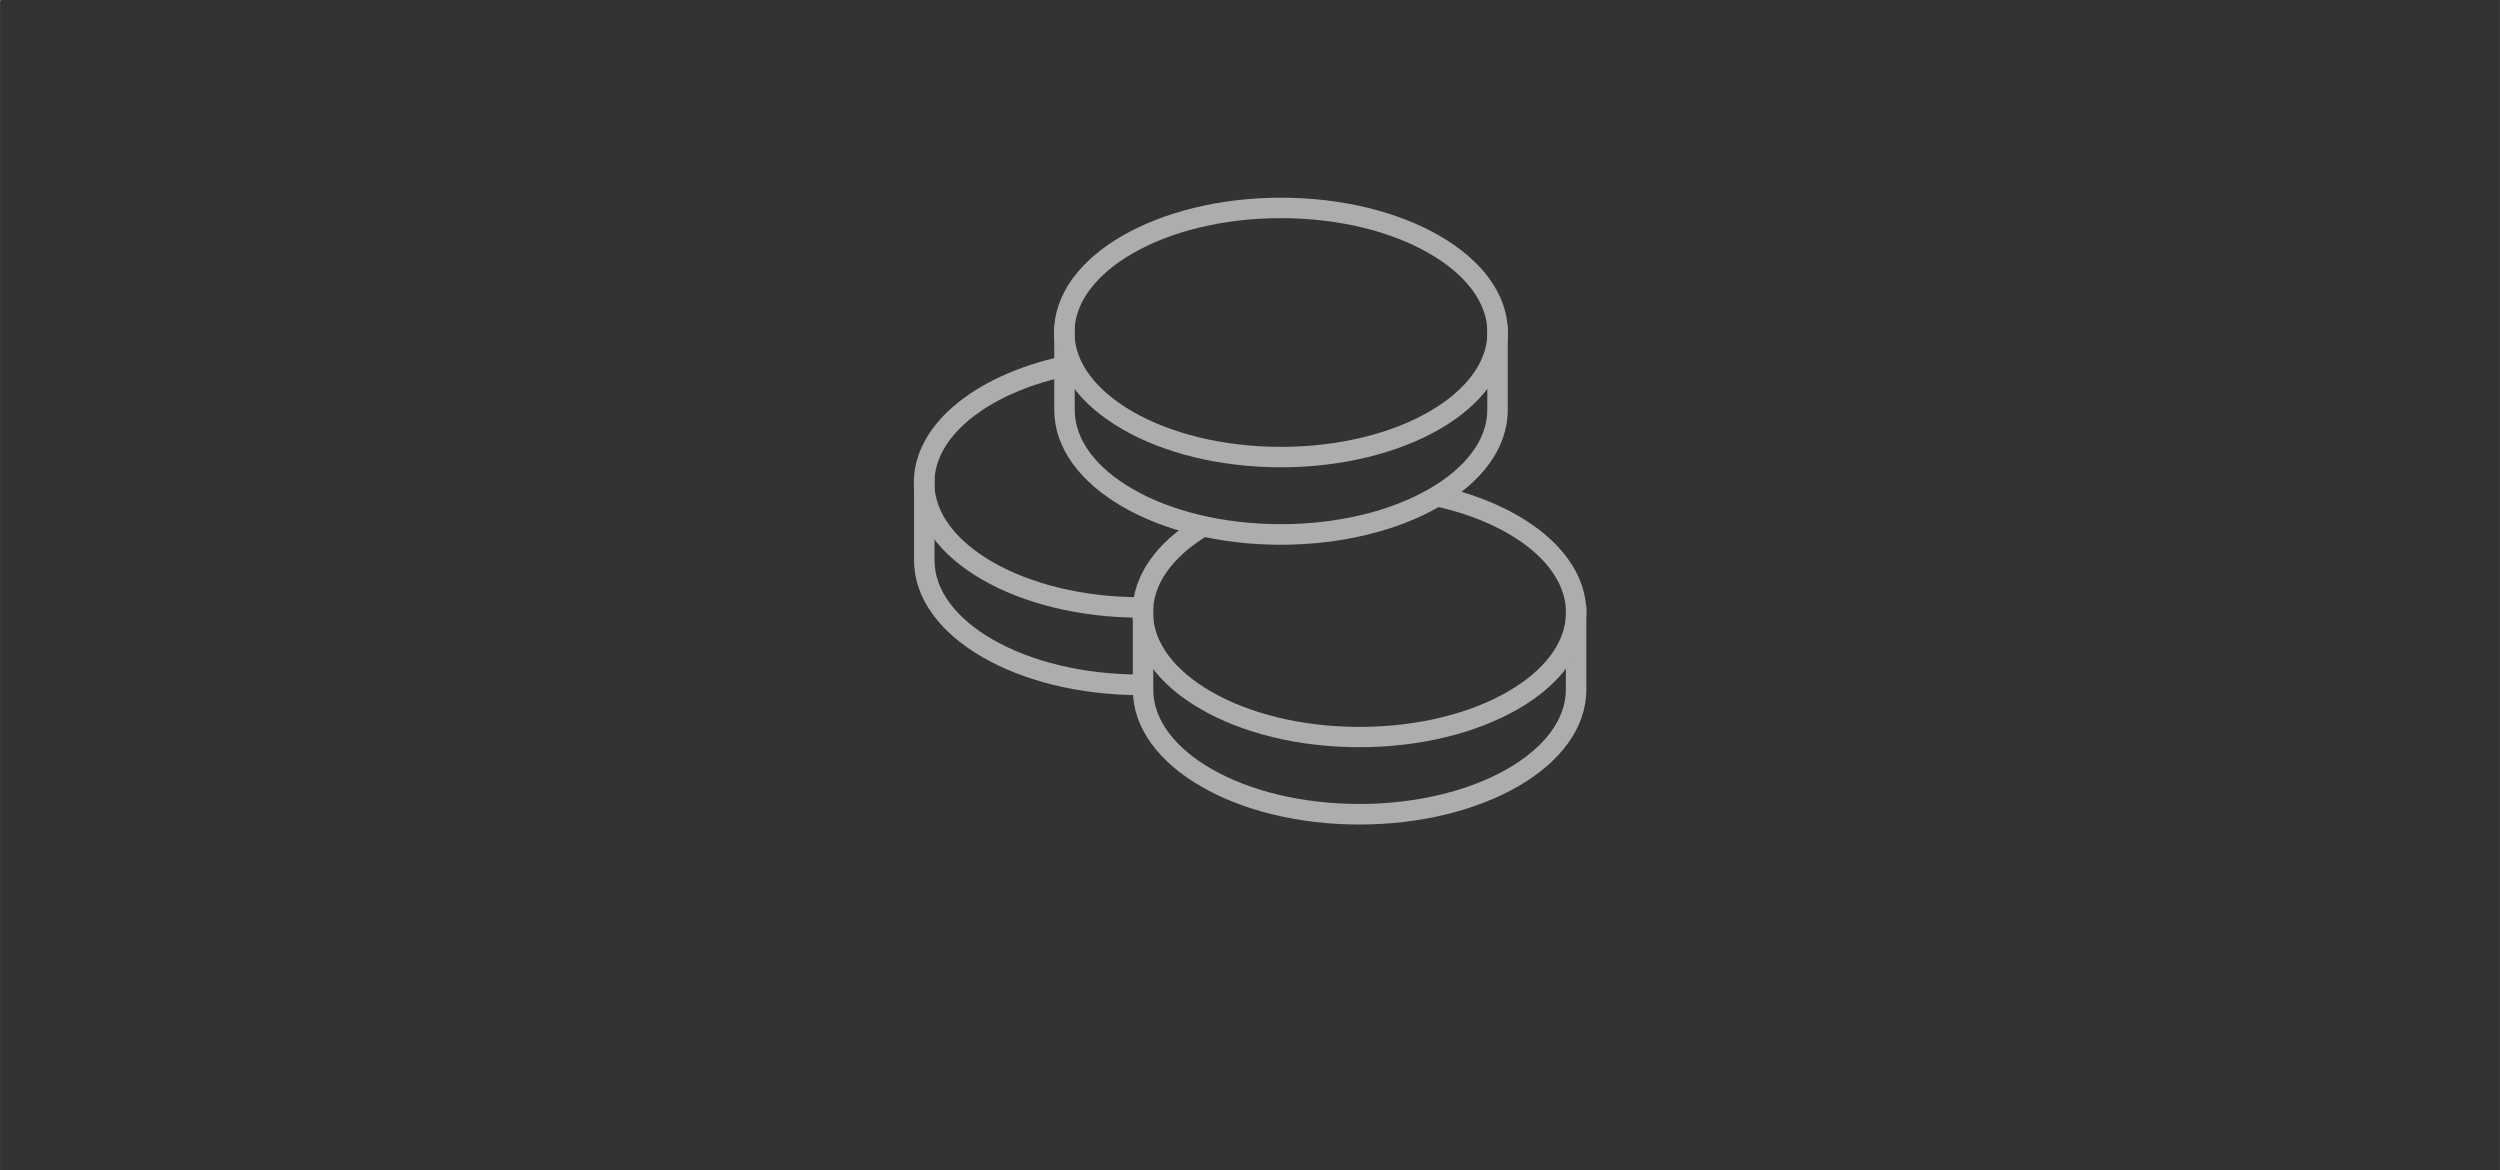 <?xml version="1.0" encoding="UTF-8"?>
<!DOCTYPE svg PUBLIC "-//W3C//DTD SVG 1.1//EN" "http://www.w3.org/Graphics/SVG/1.1/DTD/svg11.dtd">
<!-- Creator: CorelDRAW -->
<svg xmlns="http://www.w3.org/2000/svg" xml:space="preserve" width="55mm" height="25.75mm" style="shape-rendering:geometricPrecision; text-rendering:geometricPrecision; image-rendering:optimizeQuality; fill-rule:evenodd; clip-rule:evenodd"
viewBox="0 0 19.917 9.325"
 xmlns:xlink="http://www.w3.org/1999/xlink">
 <rect x="0" y="0" width="19.917" height="9.325" fill="#333333" stroke="none"/>
 <defs>
  <style type="text/css">
   <![CDATA[
    .fil0 {fill:white}
    .fil1 {fill:#ADADAD;fill-rule:nonzero}
   ]]>
  </style>
 </defs>
 <g id="Ebene_x0020_1">
  <g id="_231789848">
   <rect id="_231789944" class="fil0" width="0.004" height="0.004"/>
   <rect id="_231789872" class="fil0" x="19.913" y="9.321" width="0.004" height="0.004"/>
  </g>
  <g id="_274485320">
   <path id="_274489664" class="fil1" d="M12.638 4.826l0 0.669c0,0.305 -0.209,0.578 -0.547,0.772 -0.324,0.186 -0.77,0.302 -1.261,0.302 -0.49,0 -0.936,-0.115 -1.259,-0.302 -0.337,-0.194 -0.546,-0.467 -0.546,-0.772l0 -0.669 0.163 0 0 0.669c0,0.243 0.177,0.466 0.464,0.631 0.3,0.173 0.716,0.279 1.178,0.279 0.462,0 0.88,-0.107 1.18,-0.28 0.287,-0.165 0.465,-0.388 0.465,-0.631l0 -0.669 0.163 0z"/>
   <path id="_274489736" class="fil1" d="M11.46 3.871c0.342,0.075 0.636,0.21 0.844,0.383 0.21,0.175 0.334,0.391 0.334,0.625 0,0.305 -0.209,0.578 -0.547,0.772 -0.324,0.186 -0.77,0.302 -1.261,0.302 -0.491,0 -0.937,-0.115 -1.261,-0.302 -0.338,-0.194 -0.547,-0.467 -0.547,-0.772 0,-0.147 0.049,-0.288 0.138,-0.415 0.089,-0.128 0.219,-0.243 0.379,-0.339l0.084 0.14c-0.141,0.085 -0.253,0.184 -0.329,0.293 -0.07,0.1 -0.108,0.209 -0.108,0.322 0,0.243 0.178,0.466 0.465,0.631 0.3,0.173 0.718,0.28 1.18,0.28 0.463,0 0.88,-0.107 1.18,-0.28 0.287,-0.165 0.465,-0.388 0.465,-0.631 0,-0.183 -0.101,-0.356 -0.274,-0.5 -0.187,-0.156 -0.457,-0.279 -0.774,-0.348l0.034 -0.159z"/>
   <path id="_274489808" class="fil1" d="M12.012 2.597l0 0.669c0,0.305 -0.209,0.578 -0.547,0.772 -0.324,0.186 -0.77,0.302 -1.261,0.302 -0.49,0 -0.936,-0.115 -1.259,-0.302 -0.337,-0.194 -0.546,-0.467 -0.546,-0.772l0 -0.669 0.163 0 0 0.669c0,0.243 0.177,0.466 0.464,0.631 0.3,0.173 0.716,0.279 1.178,0.279 0.463,0 0.88,-0.107 1.18,-0.28 0.287,-0.165 0.465,-0.388 0.465,-0.631l0 -0.669 0.163 0z"/>
   <path id="_274489568" class="fil1" d="M10.205 1.575c0.491,0 0.937,0.115 1.261,0.302 0.338,0.194 0.547,0.467 0.547,0.772 0,0.305 -0.209,0.578 -0.547,0.772 -0.324,0.186 -0.77,0.302 -1.261,0.302 -0.491,0 -0.937,-0.115 -1.261,-0.302 -0.338,-0.194 -0.547,-0.467 -0.547,-0.772 0,-0.305 0.209,-0.578 0.547,-0.772 0.324,-0.186 0.77,-0.302 1.261,-0.302zm1.18 0.443c-0.3,-0.173 -0.718,-0.28 -1.18,-0.28 -0.462,0 -0.88,0.107 -1.18,0.28 -0.287,0.165 -0.465,0.388 -0.465,0.631 0,0.243 0.178,0.466 0.465,0.631 0.3,0.173 0.718,0.28 1.18,0.28 0.462,0 0.88,-0.107 1.18,-0.28 0.287,-0.165 0.465,-0.388 0.465,-0.631 0,-0.243 -0.178,-0.466 -0.465,-0.631z"/>
   <path id="_274489904" class="fil1" d="M9.106 4.921l-0.018 0 -0 0c-0.491,0 -0.937,-0.115 -1.261,-0.302 -0.338,-0.194 -0.547,-0.467 -0.547,-0.772 0,-0.242 0.132,-0.464 0.355,-0.642 0.219,-0.175 0.53,-0.31 0.889,-0.379l0.031 0.16c-0.334,0.064 -0.619,0.187 -0.818,0.346 -0.184,0.147 -0.293,0.325 -0.293,0.515 0,0.243 0.178,0.466 0.465,0.631 0.3,0.173 0.718,0.28 1.18,0.28l0 0 0.018 -0 0.001 0.162z"/>
   <path id="_274489976" class="fil1" d="M9.104 5.538l-0.015 0 -0.002 0c-0.491,0 -0.936,-0.115 -1.259,-0.302 -0.337,-0.194 -0.546,-0.467 -0.546,-0.772l0 -0.669 0.163 0 0 0.669c0,0.243 0.177,0.466 0.464,0.631 0.3,0.173 0.716,0.279 1.178,0.279l0 0 0.014 -0 0.003 0.162z"/>
  </g>
 </g>
</svg>
